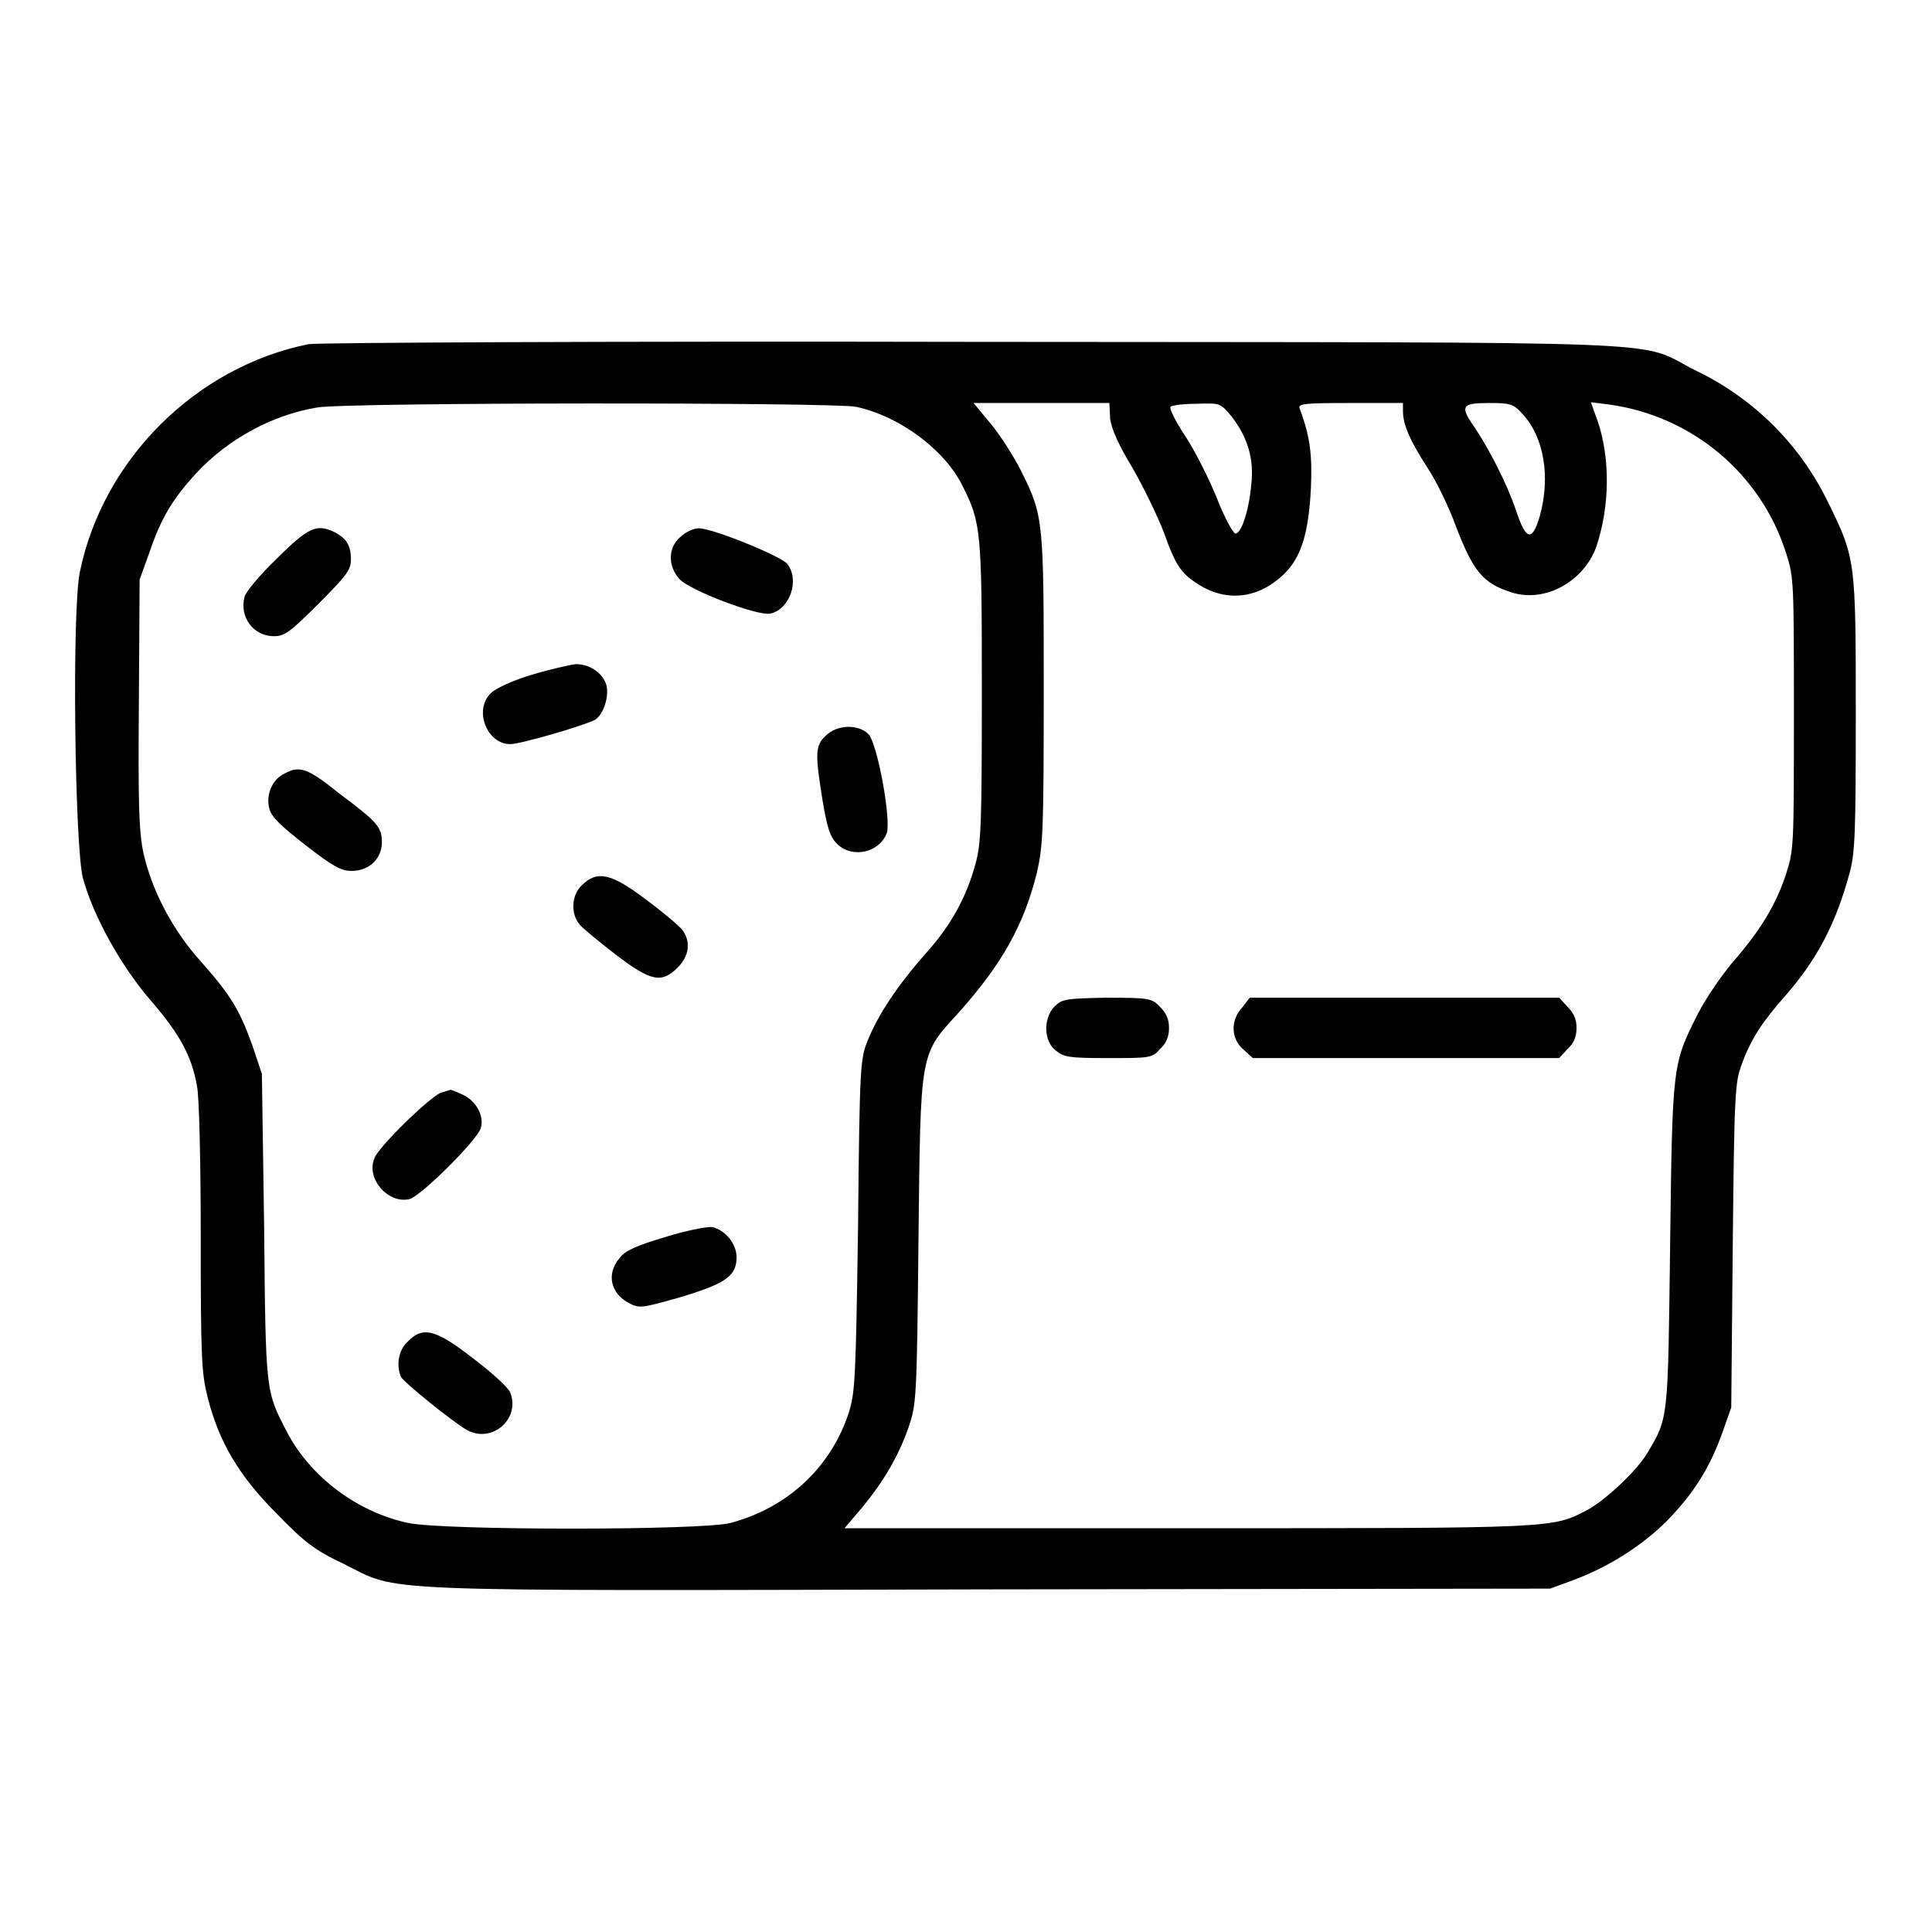 <?xml version="1.0" encoding="utf-8"?>
<!-- Svg Vector Icons : http://www.onlinewebfonts.com/icon -->
<!DOCTYPE svg PUBLIC "-//W3C//DTD SVG 1.1//EN" "http://www.w3.org/Graphics/SVG/1.1/DTD/svg11.dtd">
<svg version="1.1" xmlns="http://www.w3.org/2000/svg" xmlns:xlink="http://www.w3.org/1999/xlink" x="0px" y="0px" viewBox="0 0 256 256" enable-background="new 0 0 256 256" xml:space="preserve">
<g><g><g><path fill="#000000" d="M40.9,45.6c-14.9,3-27.2,15.2-30.3,30.1c-1.1,4.9-0.7,36.7,0.4,40.7c1.4,5.1,5.1,11.7,9,16.2c3.8,4.4,5.4,7.3,6.1,11.3c0.3,1.3,0.5,10.3,0.5,20c0,16,0.1,18,0.9,21.2c1.5,6,4.2,10.5,9.2,15.5c3.7,3.8,5,4.8,8.8,6.6c7.7,3.8,1.8,3.6,85.5,3.4l74.4-0.1l3-1.1c4.6-1.7,9.1-4.5,12.5-7.9c3.5-3.6,5.6-6.9,7.3-11.6l1.2-3.4l0.2-21.5c0.2-20.3,0.3-21.6,1.2-24c1.2-3.3,2.7-5.6,5.8-9.1c4.2-4.8,6.7-9.6,8.5-16.3c0.7-2.6,0.8-5.2,0.8-20.9c0-20.4,0-20.7-3.7-28.2c-3.7-7.6-9.8-13.7-17.5-17.4c-8.2-4.1,1.2-3.7-95.7-3.8C81.2,45.2,42.1,45.4,40.9,45.6z M113.4,53.9c5.7,1.2,11.7,5.6,14.1,10.4c2.5,5,2.6,5.8,2.6,27.2c0,17.5-0.1,20.2-0.8,22.8c-1.2,4.5-3.2,8.2-6.6,12c-3.8,4.3-6.3,8.1-7.7,11.5c-1,2.5-1.1,3.2-1.3,24.5c-0.3,20.5-0.4,22.1-1.2,24.8c-2.4,7.4-8.2,12.7-15.7,14.7c-3.8,1-38.1,1-42.7,0c-6.7-1.4-13-6.1-16.1-12.1c-2.8-5.4-2.8-5.1-3-27.1l-0.3-20.3l-1.2-3.6c-1.7-4.8-2.9-6.8-6.8-11.2c-3.9-4.3-6.6-9.6-7.7-14.5c-0.6-2.9-0.7-6.4-0.6-19.8l0.1-16.4l1.3-3.6c1.6-4.7,3.1-7.1,6.2-10.5c4.2-4.5,10-7.7,16-8.7C45.7,53.3,110.5,53.3,113.4,53.9z M147.1,55.5c0.2,1.4,1.1,3.4,2.9,6.4c1.4,2.4,3.3,6.3,4.2,8.6c1.6,4.5,2.3,5.5,4.7,7c3.7,2.3,7.9,1.8,11.2-1.4c2.3-2.2,3.3-5.4,3.6-11.4c0.2-4.4-0.1-6.9-1.5-10.6c-0.2-0.6,0.6-0.7,6.7-0.7h7v1.1c0,1.8,1,4,3.2,7.4c1.2,1.8,2.9,5.3,3.8,7.8c2.3,6,3.6,7.6,7.4,8.8c4.4,1.4,9.5-1.4,11.2-6c1.8-5.3,1.9-11.7,0.2-16.7l-0.9-2.5l2.4,0.3c11,1.5,20.2,9.2,23.5,19.8c1,3.1,1,3.9,1,21.2c0,17.8,0,18-1.1,21.4c-1.3,3.9-3.4,7.4-7.1,11.6c-1.4,1.7-3.5,4.7-4.5,6.7c-3.4,6.7-3.4,6.7-3.7,30.7c-0.3,23.2-0.2,22.8-3,27.5c-1.4,2.4-5.6,6.3-8,7.6c-4.7,2.4-3.8,2.4-52.8,2.4h-45.6l2.3-2.7c2.8-3.4,4.8-6.7,6.2-10.7c1-3,1.1-3.5,1.3-24.7c0.3-25.4,0.1-24.5,5.4-30.3c5.7-6.4,8.6-11.6,10.3-18.5c0.8-3.5,0.9-5.5,0.9-24.1c0-22.5,0-23.1-3-29.1c-0.9-1.8-2.6-4.5-3.9-6.1l-2.4-2.9h9h9L147.1,55.5z M163.2,55.2c2.1,2.7,3,5.6,2.6,9c-0.3,3.4-1.3,6.5-2.1,6.5c-0.3,0-1.5-2.2-2.5-4.8c-1.1-2.7-3-6.4-4.2-8.2c-1.2-1.8-2.1-3.6-1.9-3.8c0.2-0.2,1.7-0.4,3.5-0.4C161.7,53.4,161.7,53.4,163.2,55.2z M201.6,54.7c3,3.1,3.9,8.5,2.4,13.8c-1,3.3-1.8,3.1-3.1-0.8c-1.2-3.6-3.6-8.2-5.4-10.9c-2.1-3-1.9-3.4,1.8-3.4C200,53.4,200.5,53.5,201.6,54.7z"/><path fill="#000000" d="M36.7,74c-2.3,2.2-4.2,4.5-4.3,5.1c-0.7,2.7,1.2,5.2,3.9,5.2c1.4,0,2.1-0.5,5.9-4.3c3.8-3.8,4.3-4.5,4.3-5.9c0-1.8-0.6-2.8-2.2-3.6C42,69.4,40.9,69.8,36.7,74z"/><path fill="#000000" d="M90.1,71.2c-1.6,1.4-1.6,3.8-0.1,5.5c1.3,1.5,10.5,5,12.1,4.6c2.6-0.6,3.9-4.5,2.2-6.6c-1-1.1-9.9-4.7-11.7-4.7C91.9,70,90.8,70.5,90.1,71.2z"/><path fill="#000000" d="M70.5,89.4c-2.4,0.7-4.8,1.8-5.4,2.4c-2.4,2.2-0.6,6.8,2.5,6.8c1.4,0,9.6-2.4,11.2-3.2c1.2-0.7,2-3.3,1.5-4.8c-0.6-1.6-2.3-2.6-4-2.6C75.5,88.1,72.8,88.7,70.5,89.4z"/><path fill="#000000" d="M109.4,97.5c-1.4,1.3-1.4,2.4-0.4,8.6c0.6,3.6,1,4.8,1.9,5.7c2,2,5.6,1.2,6.6-1.4c0.6-1.8-1.2-11.7-2.4-13.1C113.7,95.9,110.9,96,109.4,97.5z"/><path fill="#000000" d="M37.7,102.5c-1.7,0.8-2.5,2.9-2,4.7c0.3,1.1,1.6,2.3,4.8,4.8c3.6,2.8,4.7,3.4,6.1,3.4c2.3,0,4-1.6,4-3.8c0-2-0.6-2.7-5.7-6.5C40.8,101.8,39.7,101.4,37.7,102.5z"/><path fill="#000000" d="M77.1,117.3c-1.4,1.3-1.5,3.8-0.3,5.2c0.4,0.5,2.6,2.3,4.8,4c4.7,3.6,6.1,3.8,8.2,1.7c1.5-1.5,1.8-3.4,0.6-5c-0.4-0.5-2.5-2.3-4.8-4C81,115.7,79.1,115.3,77.1,117.3z"/><path fill="#000000" d="M58.4,144.8c-1.5,0.6-8.3,7.2-8.8,8.7c-1.1,2.7,1.8,6,4.6,5.4c1.5-0.3,9-7.8,9.5-9.4c0.5-1.6-0.6-3.6-2.3-4.4c-0.8-0.4-1.6-0.7-1.7-0.7C59.7,144.4,59.1,144.6,58.4,144.8z"/><path fill="#000000" d="M88.2,163.9c-3.7,1.1-5.4,1.8-6.1,2.8c-1.8,2.1-1.2,4.7,1.3,6c1.4,0.7,1.7,0.6,6.7-0.8c6-1.8,7.5-2.8,7.5-5.3c0-1.8-1.5-3.6-3.2-4C93.8,162.5,91.1,163,88.2,163.9z"/><path fill="#000000" d="M54,177.8c-1.2,1.1-1.5,3-0.9,4.6c0.3,0.7,7,6.1,8.8,7.1c3.3,1.8,7.1-1.5,5.7-5c-0.3-0.7-2.4-2.6-4.9-4.5C57.7,176.1,56,175.7,54,177.8z"/><path fill="#000000" d="M139.7,133.4c-1.5,1.6-1.4,4.6,0.2,5.8c1.1,0.9,1.8,1,7,1c5.4,0,5.8,0,6.8-1.2c0.8-0.7,1.2-1.6,1.2-2.8s-0.4-2-1.2-2.8c-1.1-1.1-1.3-1.2-7.1-1.2C141.1,132.3,140.7,132.4,139.7,133.4z"/><path fill="#000000" d="M164.6,133.5c-1.6,1.7-1.5,4.2,0.2,5.6l1.2,1.1h20.3h20.3l1.1-1.2c0.8-0.7,1.2-1.6,1.2-2.8c0-1.2-0.4-2-1.2-2.8l-1.1-1.2h-20.5h-20.5L164.6,133.5z"/></g></g></g>
</svg>